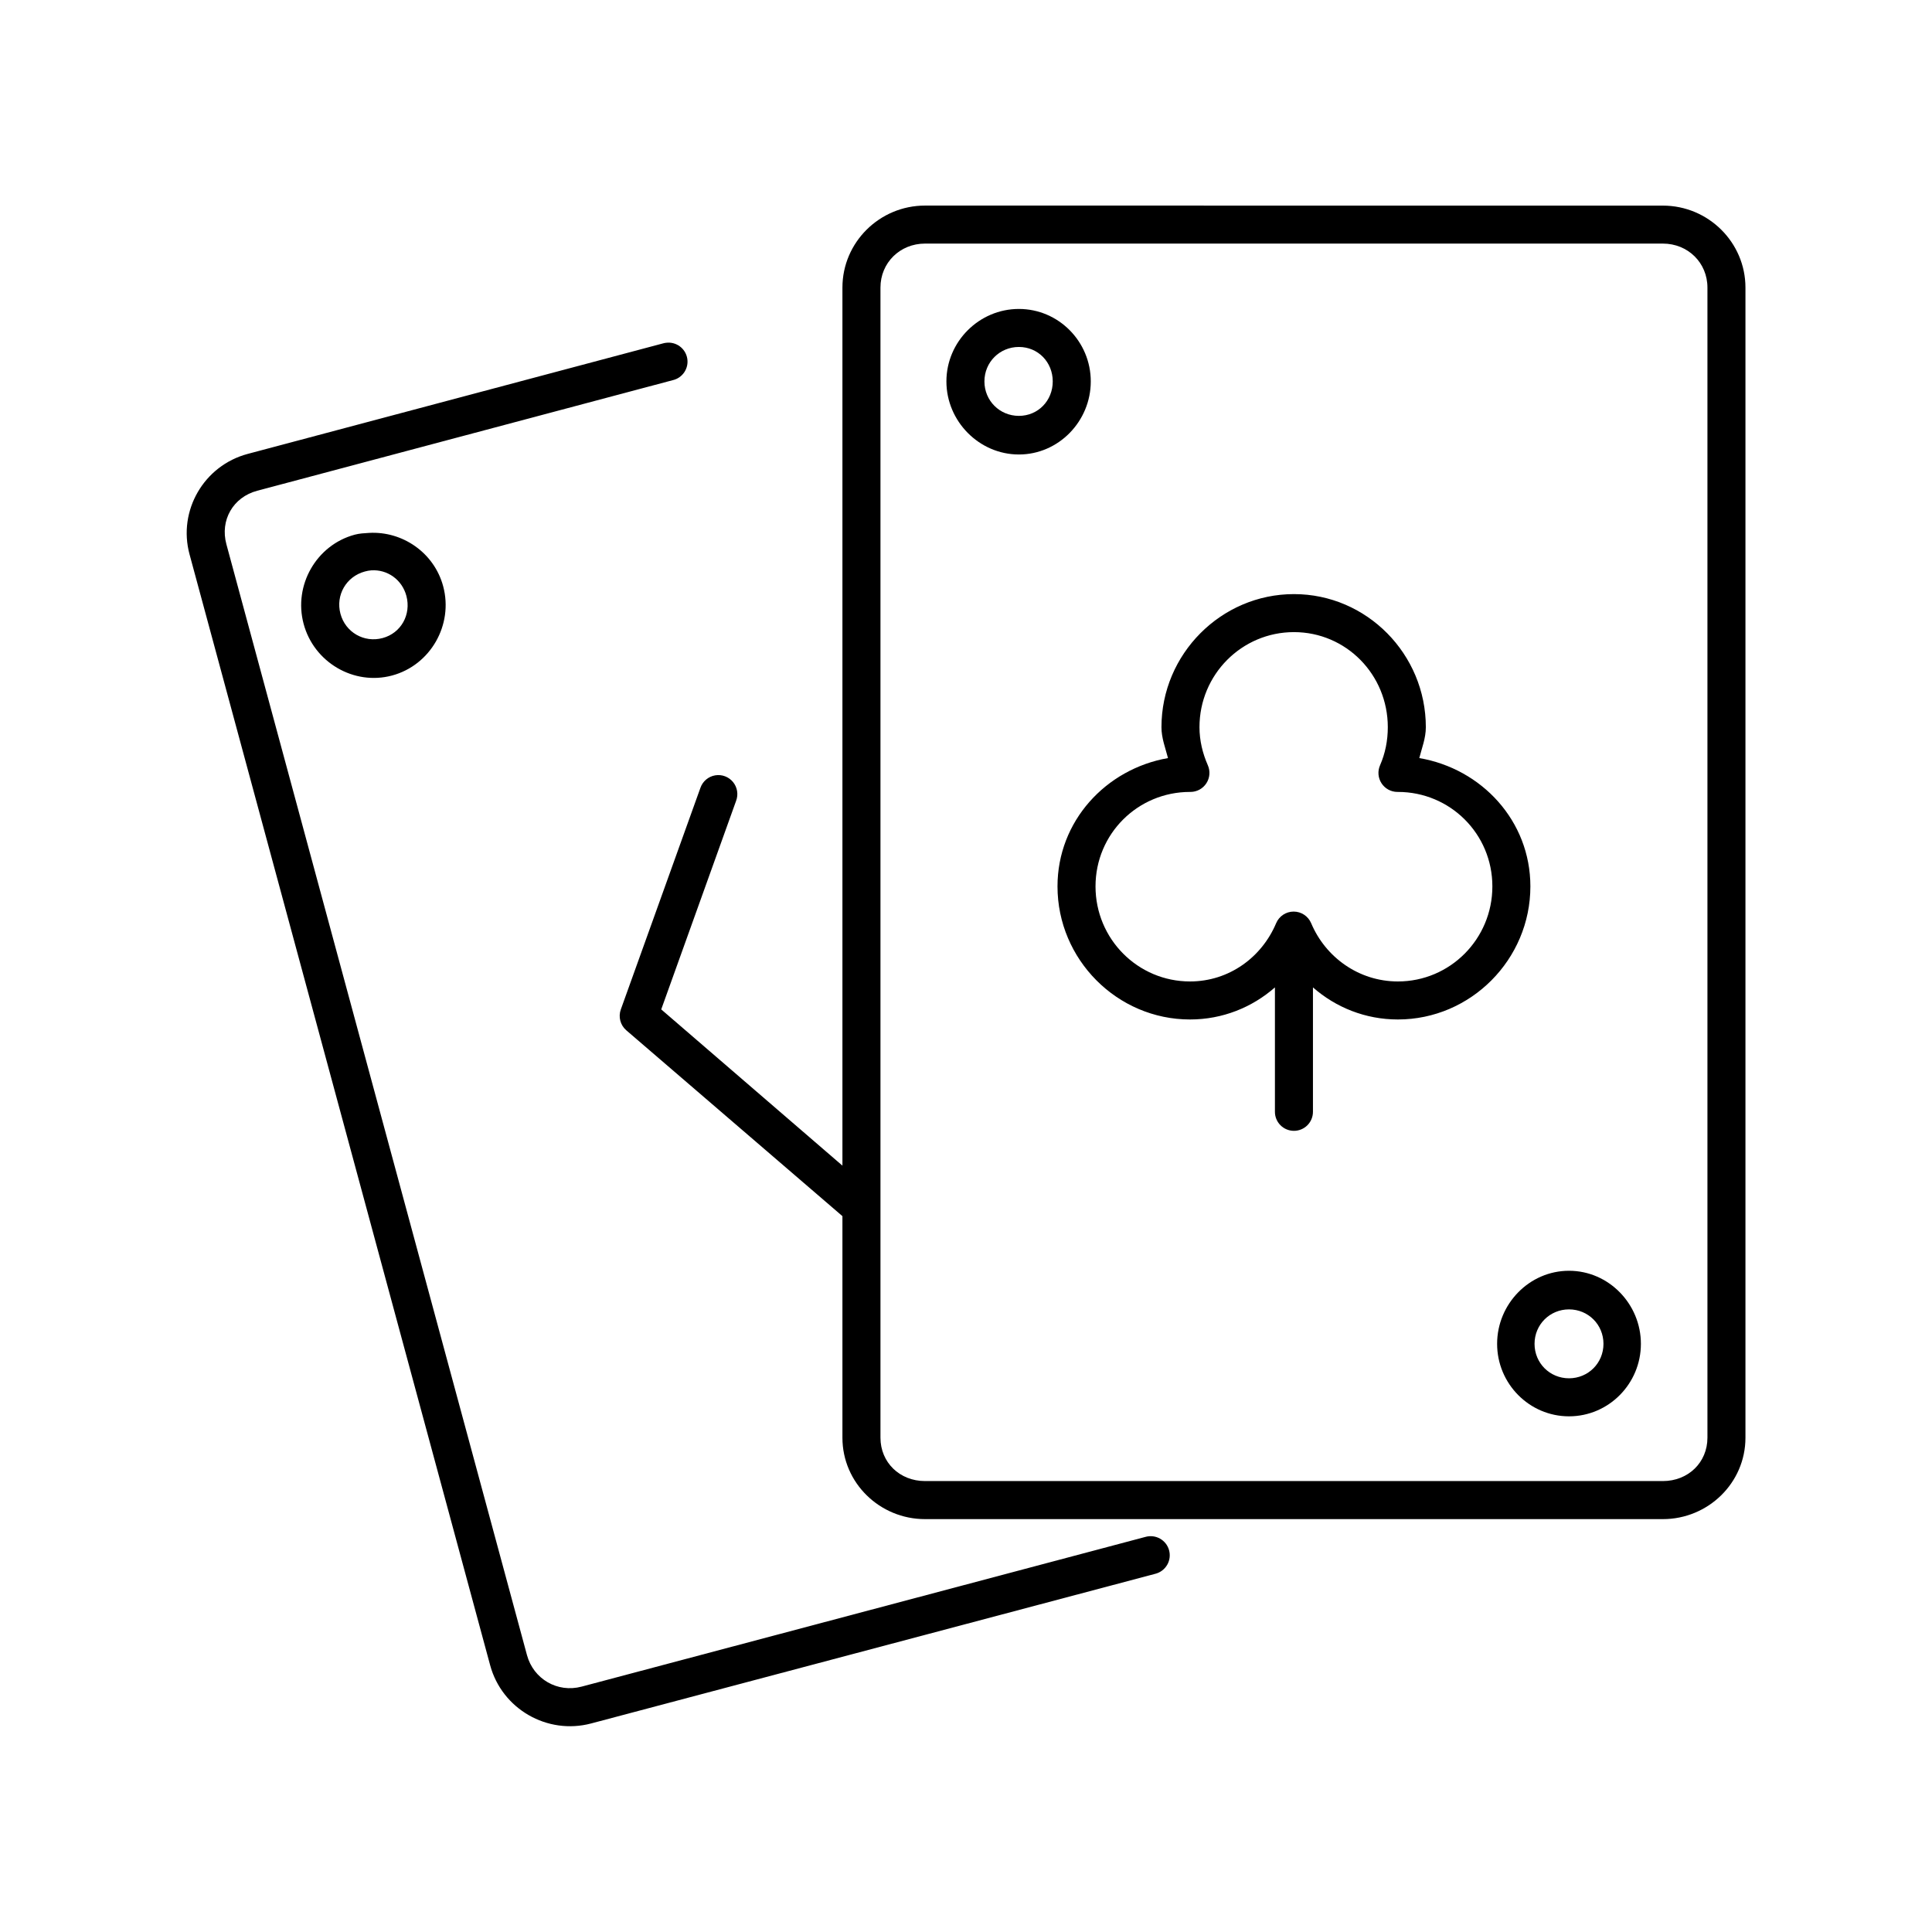 <?xml version="1.0" encoding="UTF-8"?>
<!-- Uploaded to: ICON Repo, www.svgrepo.com, Generator: ICON Repo Mixer Tools -->
<svg fill="#000000" width="800px" height="800px" version="1.1" viewBox="144 144 512 512" xmlns="http://www.w3.org/2000/svg">
 <path d="m389.14 198.48c-12.043 0-21.887 9.742-21.887 21.727v232.7l-48.02-41.406 19.84-55.262c0.641-1.684 0.336-3.582-0.801-4.977-1.137-1.398-2.934-2.082-4.711-1.793-1.816 0.297-3.328 1.566-3.938 3.305l-21.094 58.727c-0.711 1.953-0.148 4.141 1.414 5.512l57.309 49.277v58.727c0 11.98 9.91 21.566 21.887 21.566h195.54c11.973 0 21.883-9.586 21.883-21.566v-304.8c0-11.984-9.844-21.727-21.883-21.727zm0 10.074h195.54c6.66 0 11.809 5.109 11.809 11.652v304.8c0 6.539-5.082 11.492-11.809 11.492h-195.54c-6.731 0-11.809-4.953-11.809-11.492v-304.8c0-6.543 5.144-11.652 11.809-11.652zm24.875 17.32c-10.516 0-19.207 8.641-19.207 19.207s8.691 19.363 19.207 19.363 19.051-8.797 19.051-19.363-8.535-19.207-19.051-19.207zm-93.52 8.973c-0.266 0.031-0.531 0.082-0.789 0.156l-110.05 29.285c-11.629 3.086-18.555 15.051-15.43 26.605l79.668 294.41c3.129 11.582 15.137 18.516 26.762 15.43l149.57-39.676c1.305-0.344 2.418-1.195 3.094-2.367 0.676-1.168 0.852-2.562 0.496-3.863-0.355-1.305-1.219-2.41-2.398-3.07-1.176-0.664-2.57-0.828-3.867-0.461l-149.41 39.676c-6.438 1.711-12.773-2.031-14.484-8.344l-79.664-294.41c-1.715-6.336 1.754-12.461 8.188-14.168l110.05-29.285c2.641-0.574 4.359-3.129 3.894-5.789-0.465-2.664-2.945-4.484-5.625-4.129zm93.52 1.102c5.082 0 8.973 4.023 8.973 9.133 0 5.106-3.891 9.129-8.973 9.129-5.086 0-9.133-4.023-9.133-9.129 0-5.109 4.047-9.133 9.133-9.133zm-172.24 49.277c-1.266 0.078-2.508 0.133-3.777 0.473-10.156 2.738-16.262 13.41-13.539 23.617s13.301 16.434 23.457 13.699c10.16-2.738 16.262-13.41 13.539-23.617-2.379-8.93-10.82-14.695-19.68-14.172zm0.633 9.922c4.242-0.277 8.137 2.453 9.289 6.769 1.312 4.934-1.391 9.855-6.301 11.176-4.91 1.324-9.859-1.52-11.176-6.453-1.316-4.934 1.543-9.855 6.453-11.18 0.613-0.164 1.125-0.273 1.734-0.312zm244.5 6.297c-19.305 0-35.109 15.91-35.109 35.266 0 2.926 1.047 5.496 1.73 8.188-16.453 2.883-29.281 16.707-29.281 34.008 0 19.355 15.805 35.266 35.109 35.266 8.645 0 16.465-3.207 22.512-8.5v32.902c-0.02 1.352 0.504 2.648 1.449 3.609 0.949 0.961 2.242 1.5 3.59 1.5s2.641-0.539 3.586-1.5c0.949-0.961 1.469-2.258 1.453-3.609v-32.902c6.047 5.293 13.867 8.5 22.512 8.5 19.305 0 35.109-15.91 35.109-35.266 0-17.355-12.91-31.191-29.441-34.008 0.684-2.691 1.734-5.262 1.734-8.188 0-19.355-15.652-35.266-34.953-35.266zm0 10.074c13.828 0 24.875 11.258 24.875 25.191 0 3.551-0.676 6.938-2.047 10.078-0.691 1.551-0.551 3.348 0.371 4.773 0.918 1.43 2.496 2.297 4.195 2.309h0.156c13.828 0 25.035 11.102 25.035 25.035s-11.207 25.191-25.035 25.191c-10.367 0-19.191-6.418-22.984-15.43-0.789-1.871-2.617-3.086-4.644-3.086s-3.859 1.215-4.644 3.086c-3.797 9.012-12.461 15.43-22.828 15.43-13.828 0-25.035-11.258-25.035-25.191s11.207-25.035 25.035-25.035h0.156c1.699-0.012 3.277-0.879 4.195-2.309 0.922-1.426 1.059-3.223 0.371-4.773-1.375-3.141-2.207-6.527-2.207-10.078 0-13.934 11.207-25.191 25.035-25.191zm72.895 169.25c-10.516 0-19.051 8.797-19.051 19.363 0 10.57 8.535 19.211 19.051 19.211s19.051-8.641 19.051-19.211c0-10.566-8.535-19.363-19.051-19.363zm0 10.234c5.082 0 9.133 4.023 9.133 9.129 0 5.109-4.051 9.133-9.133 9.133s-9.133-4.023-9.133-9.133c0-5.106 4.051-9.129 9.133-9.129z"/>
</svg>